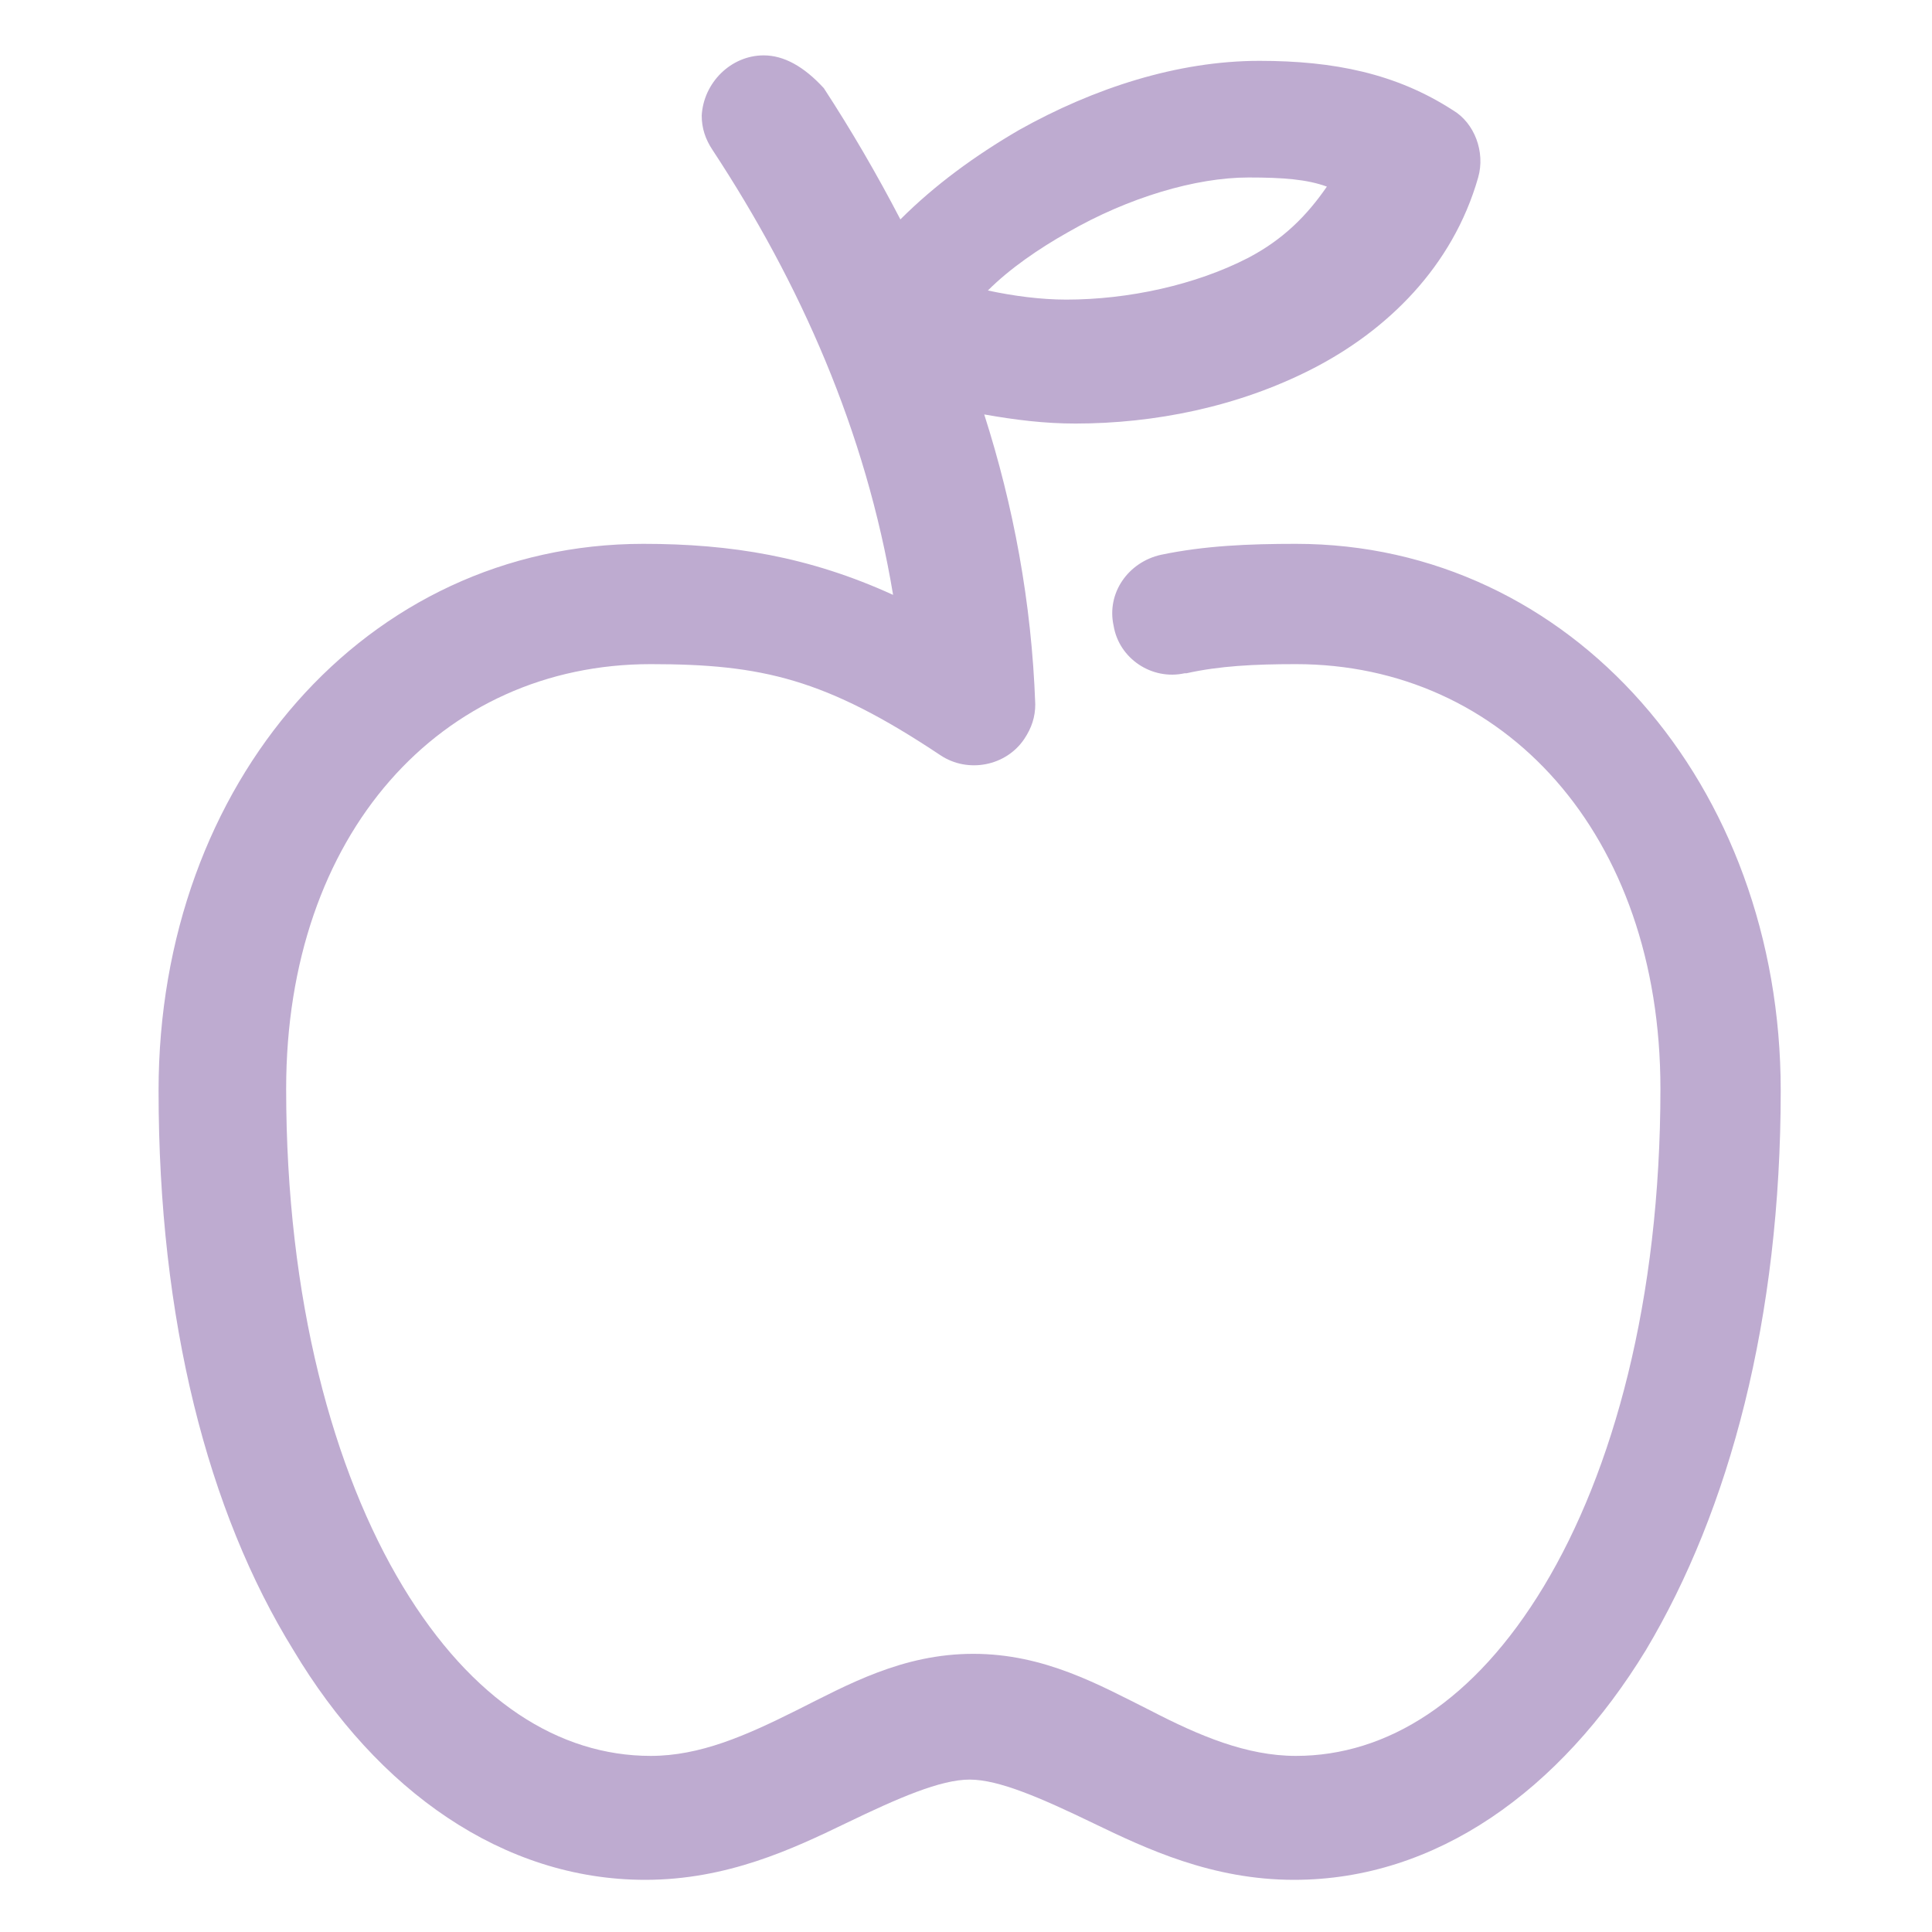 <?xml version="1.0" encoding="utf-8"?>
<!-- Generator: Adobe Illustrator 24.0.1, SVG Export Plug-In . SVG Version: 6.00 Build 0)  -->
<svg version="1.1" id="Capa_1" xmlns="http://www.w3.org/2000/svg" xmlns:xlink="http://www.w3.org/1999/xlink" x="0px" y="0px"
	 viewBox="0 0 106 106" style="enable-background:new 0 0 106 106;" xml:space="preserve">
<style type="text/css">
	.st0{fill:#BEABD0;}
</style>
<g id="Capa_1_1_">
	<g transform="translate(0,-952.362)">
		<path class="st0" d="M41.9,955.4c-1.8,0-3.3,1.5-3.4,3.3c0,0.7,0.2,1.3,0.6,1.9c4.8,7.3,8.4,15.4,9.9,24.4
			c-4.6-2.1-8.9-2.8-13.7-2.8c-15.2,0-26.6,13.1-26.6,30c0,12.6,2.7,23.1,7.4,30.7c4.6,7.7,11.5,12.6,19.3,12.6
			c4.5,0,8.1-1.7,11-3.1c2.9-1.4,5.2-2.4,6.8-2.4s3.9,1,6.8,2.4c2.9,1.4,6.5,3.1,11,3.1c7.8,0,14.6-4.9,19.3-12.6
			c4.6-7.7,7.4-18.2,7.4-30.7c0-16.8-11.5-30-26.6-30c-2.6,0-5,0.1-7.4,0.6c-1.8,0.4-3,2.1-2.6,3.9c0.3,1.8,2.1,3,3.9,2.6h0.1
			c1.8-0.4,3.7-0.5,6-0.5c11.4,0,20,9.3,20,23.3c0,11.6-2.6,21-6.4,27.3s-8.6,9.3-13.6,9.3c-2.7,0-5.3-1.1-8-2.5
			c-2.8-1.4-5.8-3.1-9.7-3.1s-6.9,1.7-9.7,3.1s-5.3,2.5-8,2.5c-5,0-9.8-3-13.6-9.3s-6.4-15.7-6.4-27.3c0-14,8.5-23.3,20-23.3
			c6.1,0,9.6,0.8,15.9,5c1.5,1,3.6,0.6,4.6-0.9c0.4-0.6,0.6-1.2,0.6-1.9c-0.2-5.6-1.2-10.9-2.8-15.9c1.7,0.3,3.3,0.5,5,0.5
			c4.3,0,8.9-0.9,13-3s7.7-5.6,9.1-10.5c0.4-1.4-0.2-3-1.4-3.7c-3.1-2-6.5-2.7-10.6-2.7l0,0c-4.5,0-9.1,1.5-13.2,3.8
			c-2.4,1.4-4.6,3-6.5,4.9c-1.3-2.5-2.7-4.9-4.2-7.2C44.1,956,43,955.4,41.9,955.4z M68.5,962.1L68.5,962.1c1.9,0,3.2,0.1,4.3,0.5
			c-1.1,1.6-2.4,2.9-4.3,3.9c-2.9,1.5-6.6,2.3-10,2.3c-1.4,0-2.9-0.2-4.3-0.5c1.2-1.2,2.8-2.3,4.4-3.2
			C61.9,963.2,65.6,962.1,68.5,962.1z"/>
	</g>
</g>
<g id="Capa_2_1_">
</g>
<g id="Capa_3">
</g>
</svg>
